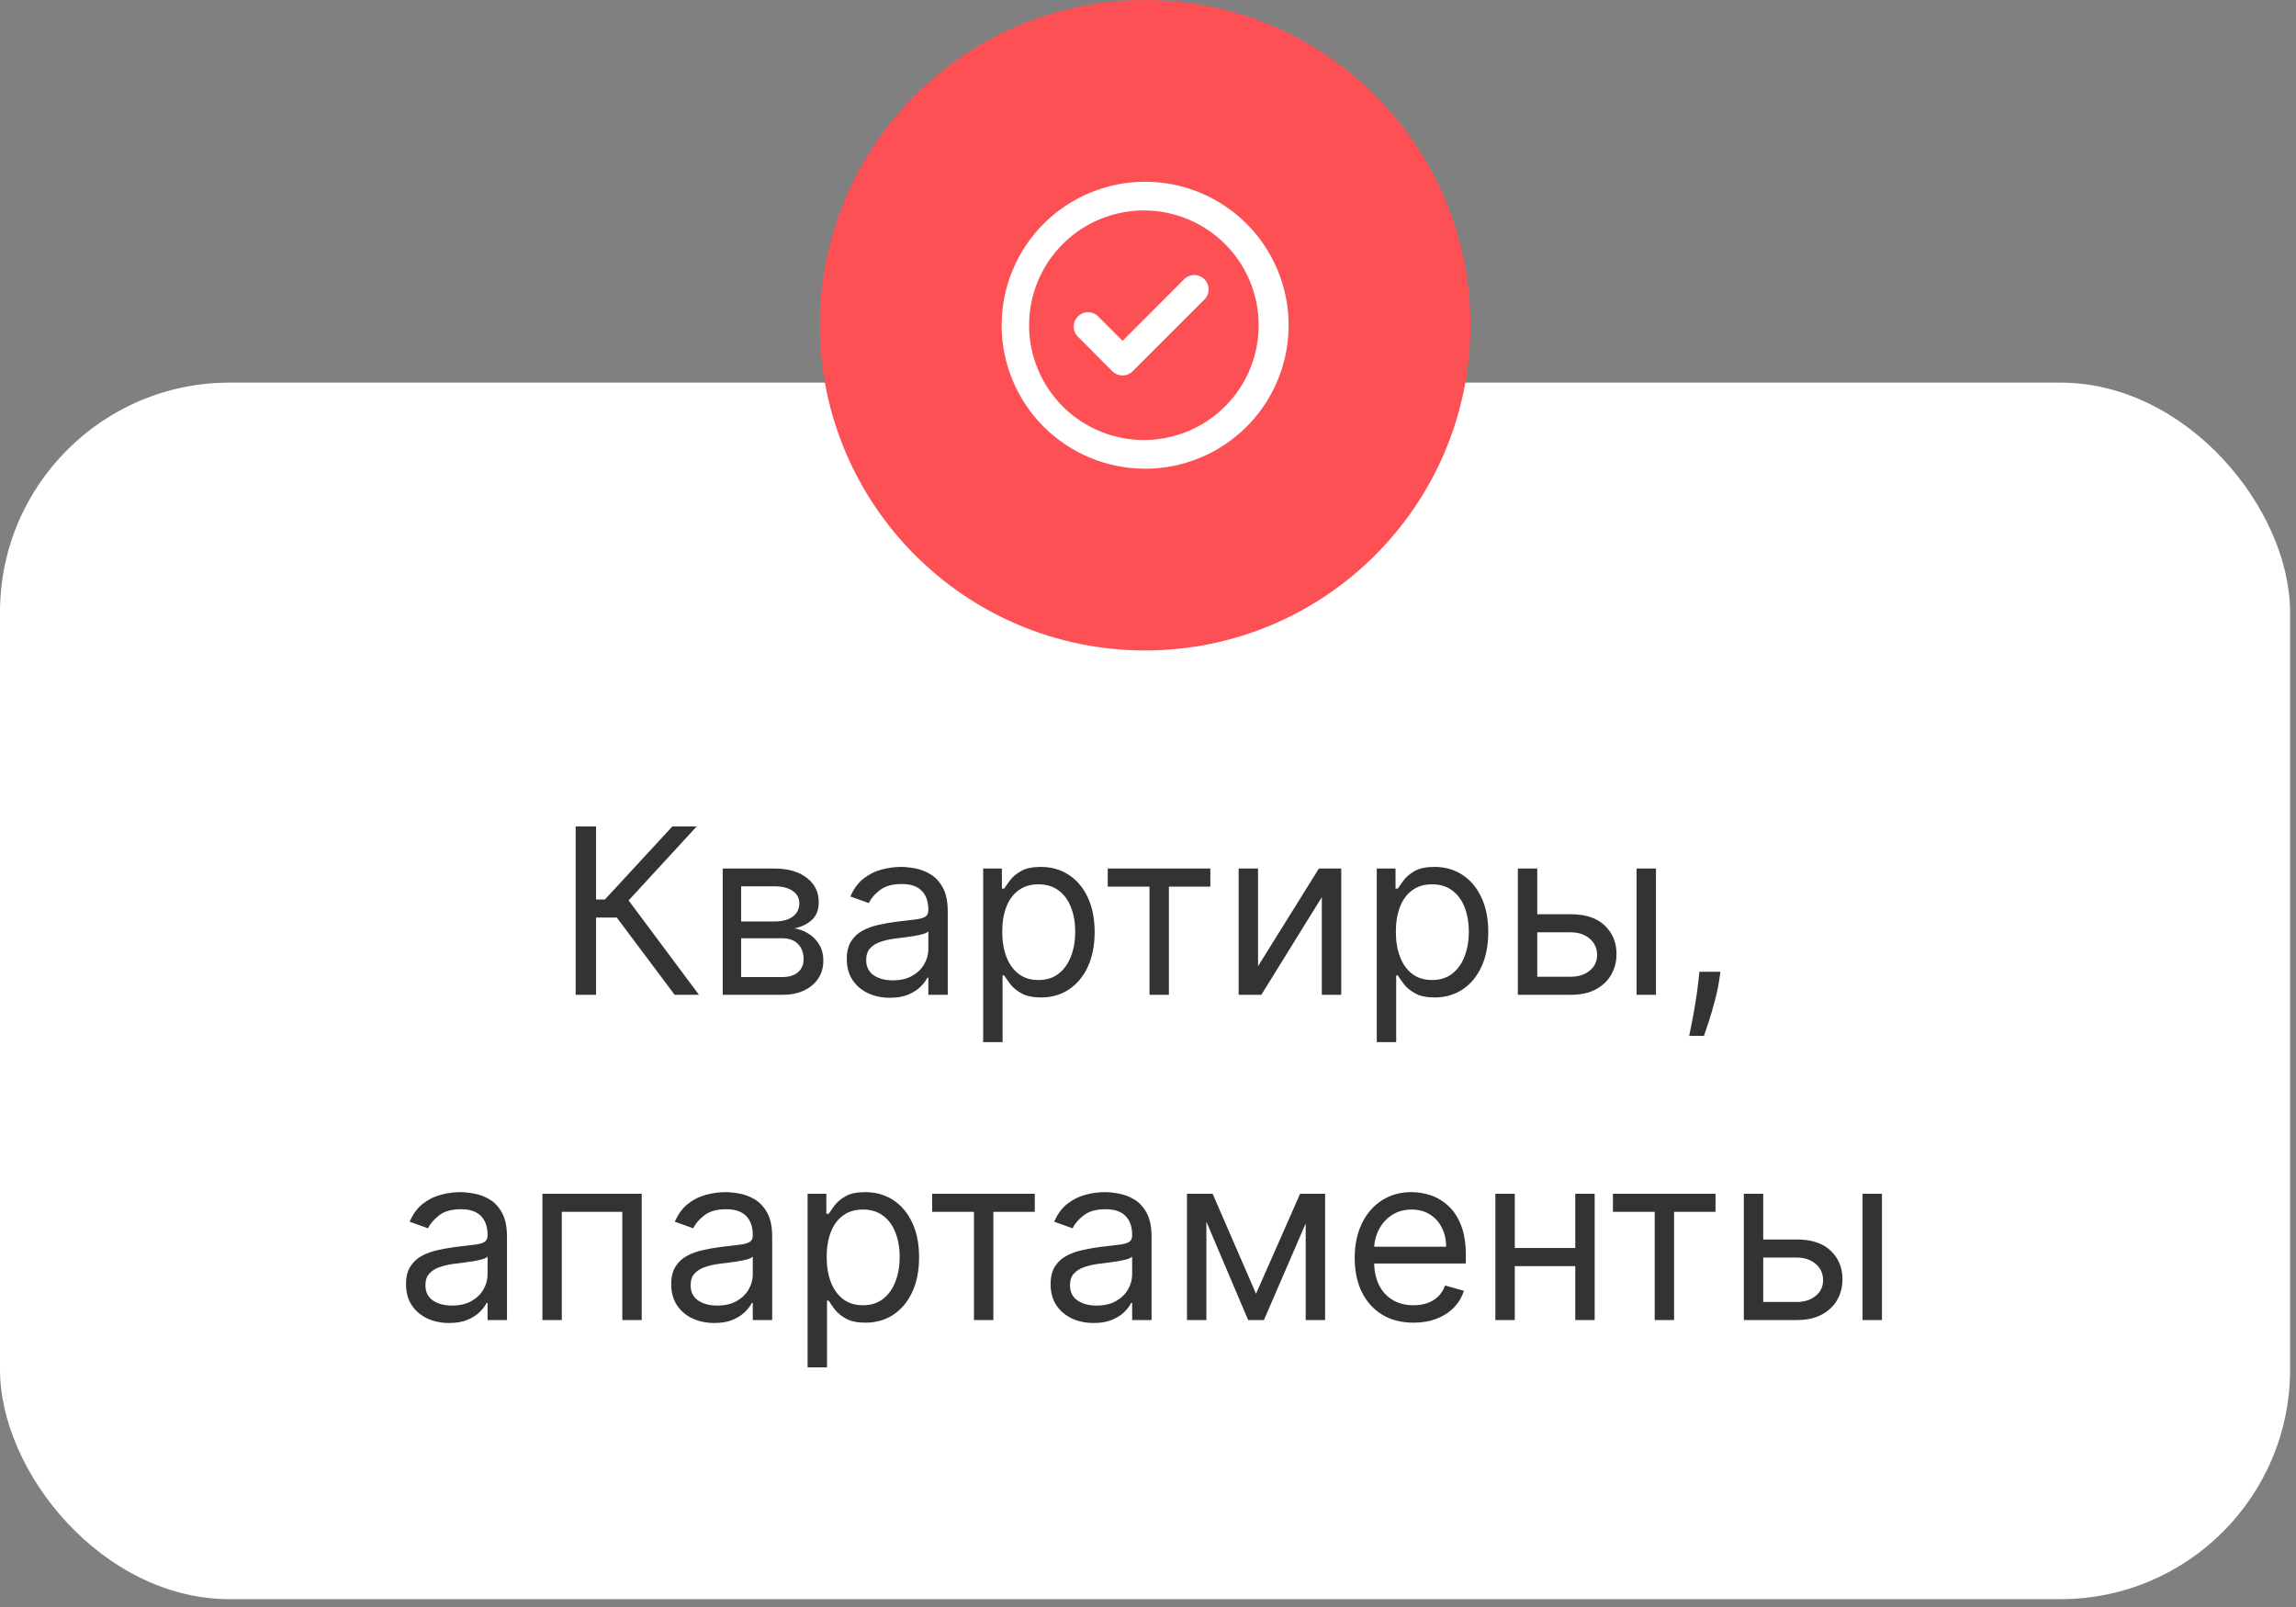 <?xml version="1.0" encoding="UTF-8"?> <svg xmlns="http://www.w3.org/2000/svg" width="120" height="84" viewBox="0 0 120 84" fill="none"><rect x="0" y="0" width="120" height="84" fill="#808080" stroke="none"/><rect y="20" width="119.69" height="63.59" rx="12" fill="white"></rect><path d="M35.261 52L32.236 47.961H31.153V52H30.087V43.2H31.153V47.016H31.617L35.14 43.2H36.412L32.854 47.067L36.532 52H35.261ZM37.772 52V45.4H40.471C41.181 45.4 41.745 45.56 42.163 45.881C42.582 46.202 42.791 46.626 42.791 47.153C42.791 47.554 42.672 47.865 42.434 48.086C42.196 48.303 41.891 48.451 41.519 48.528C41.762 48.562 41.999 48.648 42.228 48.786C42.46 48.923 42.652 49.112 42.804 49.353C42.956 49.591 43.031 49.883 43.031 50.23C43.031 50.568 42.946 50.87 42.774 51.136C42.602 51.403 42.355 51.613 42.035 51.768C41.714 51.923 41.33 52 40.883 52H37.772ZM38.735 51.072H40.883C41.233 51.072 41.506 50.989 41.704 50.823C41.901 50.657 42 50.43 42 50.144C42 49.803 41.901 49.535 41.704 49.34C41.506 49.143 41.233 49.044 40.883 49.044H38.735V51.072ZM38.735 48.167H40.471C40.743 48.167 40.976 48.13 41.171 48.056C41.366 47.978 41.515 47.869 41.618 47.729C41.724 47.586 41.777 47.417 41.777 47.222C41.777 46.944 41.661 46.726 41.429 46.569C41.197 46.408 40.877 46.328 40.471 46.328H38.735V48.167ZM46.509 52.155C46.09 52.155 45.711 52.076 45.37 51.918C45.029 51.758 44.758 51.527 44.558 51.227C44.357 50.923 44.257 50.556 44.257 50.127C44.257 49.748 44.332 49.442 44.48 49.207C44.63 48.969 44.829 48.783 45.078 48.648C45.327 48.514 45.602 48.413 45.903 48.348C46.206 48.279 46.511 48.224 46.818 48.184C47.219 48.133 47.544 48.094 47.793 48.068C48.045 48.04 48.229 47.992 48.343 47.927C48.461 47.861 48.52 47.746 48.52 47.583V47.548C48.52 47.124 48.404 46.795 48.172 46.56C47.942 46.325 47.594 46.208 47.127 46.208C46.643 46.208 46.264 46.314 45.989 46.526C45.714 46.738 45.52 46.964 45.409 47.205L44.446 46.861C44.618 46.46 44.847 46.148 45.134 45.924C45.423 45.698 45.738 45.54 46.079 45.452C46.423 45.36 46.761 45.314 47.093 45.314C47.305 45.314 47.548 45.34 47.824 45.391C48.101 45.44 48.369 45.542 48.627 45.697C48.888 45.851 49.104 46.085 49.276 46.397C49.448 46.709 49.534 47.127 49.534 47.652V52H48.52V51.106H48.468C48.399 51.249 48.285 51.403 48.124 51.566C47.964 51.729 47.751 51.868 47.484 51.983C47.218 52.097 46.892 52.155 46.509 52.155ZM46.663 51.244C47.064 51.244 47.402 51.165 47.677 51.007C47.955 50.85 48.164 50.647 48.305 50.397C48.448 50.148 48.52 49.886 48.52 49.611V48.683C48.477 48.734 48.382 48.782 48.236 48.825C48.093 48.865 47.927 48.901 47.738 48.932C47.551 48.961 47.37 48.986 47.192 49.009C47.017 49.029 46.875 49.047 46.767 49.061C46.503 49.095 46.257 49.151 46.027 49.228C45.801 49.303 45.618 49.416 45.477 49.568C45.34 49.717 45.271 49.92 45.271 50.178C45.271 50.531 45.401 50.797 45.662 50.977C45.926 51.155 46.26 51.244 46.663 51.244ZM51.385 54.475V45.4H52.364V46.448H52.484C52.559 46.334 52.662 46.188 52.794 46.01C52.929 45.83 53.12 45.669 53.37 45.529C53.622 45.386 53.963 45.314 54.392 45.314C54.948 45.314 55.438 45.453 55.862 45.731C56.286 46.009 56.617 46.403 56.855 46.913C57.092 47.422 57.211 48.024 57.211 48.717C57.211 49.416 57.092 50.022 56.855 50.535C56.617 51.045 56.287 51.44 55.866 51.721C55.445 51.999 54.96 52.138 54.41 52.138C53.986 52.138 53.646 52.067 53.391 51.927C53.136 51.784 52.94 51.622 52.803 51.441C52.665 51.258 52.559 51.106 52.484 50.986H52.399V54.475H51.385ZM52.381 48.7C52.381 49.198 52.455 49.638 52.601 50.019C52.747 50.397 52.96 50.694 53.241 50.909C53.522 51.121 53.865 51.227 54.272 51.227C54.696 51.227 55.05 51.115 55.333 50.891C55.62 50.665 55.835 50.361 55.978 49.98C56.124 49.597 56.197 49.17 56.197 48.7C56.197 48.236 56.125 47.818 55.982 47.445C55.842 47.07 55.628 46.774 55.342 46.556C55.058 46.335 54.702 46.225 54.272 46.225C53.859 46.225 53.513 46.33 53.232 46.539C52.952 46.745 52.739 47.034 52.596 47.407C52.453 47.776 52.381 48.207 52.381 48.7ZM57.895 46.345V45.4H63.258V46.345H61.092V52H60.078V46.345H57.895ZM65.751 50.505L68.931 45.4H70.1V52H69.085V46.895L65.923 52H64.737V45.4H65.751V50.505ZM71.957 54.475V45.4H72.937V46.448H73.057C73.131 46.334 73.234 46.188 73.366 46.01C73.501 45.83 73.693 45.669 73.942 45.529C74.194 45.386 74.535 45.314 74.965 45.314C75.52 45.314 76.01 45.453 76.434 45.731C76.858 46.009 77.189 46.403 77.427 46.913C77.665 47.422 77.784 48.024 77.784 48.717C77.784 49.416 77.665 50.022 77.427 50.535C77.189 51.045 76.86 51.44 76.439 51.721C76.017 51.999 75.532 52.138 74.982 52.138C74.558 52.138 74.219 52.067 73.964 51.927C73.709 51.784 73.512 51.622 73.375 51.441C73.237 51.258 73.131 51.106 73.057 50.986H72.971V54.475H71.957ZM72.954 48.7C72.954 49.198 73.027 49.638 73.173 50.019C73.319 50.397 73.532 50.694 73.813 50.909C74.094 51.121 74.438 51.227 74.844 51.227C75.268 51.227 75.622 51.115 75.906 50.891C76.192 50.665 76.407 50.361 76.55 49.98C76.696 49.597 76.769 49.17 76.769 48.7C76.769 48.236 76.698 47.818 76.555 47.445C76.414 47.07 76.201 46.774 75.914 46.556C75.631 46.335 75.274 46.225 74.844 46.225C74.432 46.225 74.085 46.33 73.805 46.539C73.524 46.745 73.312 47.034 73.169 47.407C73.025 47.776 72.954 48.207 72.954 48.7ZM80.207 47.789H82.097C82.871 47.789 83.463 47.985 83.872 48.378C84.282 48.77 84.487 49.267 84.487 49.869C84.487 50.264 84.395 50.624 84.212 50.947C84.028 51.268 83.759 51.525 83.404 51.716C83.049 51.906 82.613 52 82.097 52H79.33V45.4H80.344V51.055H82.097C82.499 51.055 82.828 50.949 83.086 50.737C83.344 50.525 83.472 50.253 83.472 49.92C83.472 49.571 83.344 49.286 83.086 49.065C82.828 48.845 82.499 48.734 82.097 48.734H80.207V47.789ZM85.535 52V45.4H86.549V52H85.535ZM89.918 50.797L89.849 51.261C89.8 51.587 89.726 51.937 89.626 52.309C89.528 52.682 89.427 53.033 89.321 53.362C89.215 53.691 89.127 53.954 89.058 54.148H88.285C88.322 53.965 88.371 53.723 88.431 53.422C88.491 53.121 88.551 52.785 88.612 52.413C88.675 52.043 88.726 51.665 88.766 51.278L88.818 50.797H89.918ZM23.473 69.155C23.054 69.155 22.675 69.076 22.334 68.918C21.993 68.758 21.722 68.527 21.522 68.227C21.321 67.923 21.221 67.556 21.221 67.127C21.221 66.748 21.296 66.442 21.445 66.207C21.593 65.969 21.793 65.783 22.042 65.648C22.291 65.514 22.566 65.413 22.867 65.348C23.17 65.279 23.475 65.225 23.782 65.184C24.183 65.133 24.508 65.094 24.757 65.068C25.009 65.04 25.193 64.992 25.307 64.927C25.425 64.861 25.483 64.746 25.483 64.583V64.548C25.483 64.124 25.367 63.795 25.136 63.56C24.906 63.325 24.558 63.208 24.091 63.208C23.607 63.208 23.228 63.314 22.953 63.526C22.678 63.738 22.484 63.964 22.373 64.205L21.41 63.861C21.582 63.46 21.811 63.148 22.098 62.924C22.387 62.698 22.702 62.54 23.043 62.452C23.387 62.36 23.725 62.314 24.057 62.314C24.269 62.314 24.512 62.34 24.787 62.391C25.065 62.44 25.333 62.542 25.591 62.697C25.852 62.851 26.068 63.085 26.24 63.397C26.412 63.709 26.498 64.127 26.498 64.652V69H25.483V68.106H25.432C25.363 68.249 25.249 68.403 25.088 68.566C24.928 68.729 24.714 68.868 24.448 68.983C24.182 69.097 23.856 69.155 23.473 69.155ZM23.627 68.244C24.028 68.244 24.366 68.165 24.641 68.007C24.919 67.85 25.128 67.647 25.269 67.397C25.412 67.148 25.483 66.886 25.483 66.611V65.683C25.441 65.734 25.346 65.782 25.2 65.825C25.057 65.865 24.891 65.9 24.701 65.932C24.515 65.961 24.333 65.987 24.156 66.009C23.981 66.029 23.839 66.047 23.73 66.061C23.467 66.095 23.221 66.151 22.991 66.228C22.765 66.303 22.582 66.416 22.441 66.568C22.304 66.717 22.235 66.92 22.235 67.178C22.235 67.531 22.365 67.797 22.626 67.977C22.89 68.155 23.223 68.244 23.627 68.244ZM28.349 69V62.4H33.539V69H32.525V63.345H29.363V69H28.349ZM37.333 69.155C36.915 69.155 36.535 69.076 36.195 68.918C35.854 68.758 35.583 68.527 35.382 68.227C35.182 67.923 35.082 67.556 35.082 67.127C35.082 66.748 35.156 66.442 35.305 66.207C35.454 65.969 35.653 65.783 35.902 65.648C36.152 65.514 36.427 65.413 36.727 65.348C37.031 65.279 37.336 65.225 37.643 65.184C38.044 65.133 38.369 65.094 38.618 65.068C38.87 65.04 39.053 64.992 39.168 64.927C39.285 64.861 39.344 64.746 39.344 64.583V64.548C39.344 64.124 39.228 63.795 38.996 63.56C38.767 63.325 38.419 63.208 37.952 63.208C37.468 63.208 37.088 63.314 36.813 63.526C36.538 63.738 36.345 63.964 36.233 64.205L35.271 63.861C35.443 63.46 35.672 63.148 35.958 62.924C36.248 62.698 36.563 62.54 36.904 62.452C37.247 62.36 37.585 62.314 37.918 62.314C38.13 62.314 38.373 62.34 38.648 62.391C38.926 62.44 39.194 62.542 39.452 62.697C39.712 62.851 39.928 63.085 40.1 63.397C40.272 63.709 40.358 64.127 40.358 64.652V69H39.344V68.106H39.293C39.224 68.249 39.109 68.403 38.949 68.566C38.788 68.729 38.575 68.868 38.309 68.983C38.042 69.097 37.717 69.155 37.333 69.155ZM37.488 68.244C37.889 68.244 38.227 68.165 38.502 68.007C38.78 67.85 38.989 67.647 39.129 67.397C39.273 67.148 39.344 66.886 39.344 66.611V65.683C39.301 65.734 39.207 65.782 39.061 65.825C38.917 65.865 38.751 65.9 38.562 65.932C38.376 65.961 38.194 65.987 38.016 66.009C37.842 66.029 37.7 66.047 37.591 66.061C37.328 66.095 37.081 66.151 36.852 66.228C36.626 66.303 36.442 66.416 36.302 66.568C36.164 66.717 36.096 66.92 36.096 67.178C36.096 67.531 36.226 67.797 36.487 67.977C36.75 68.155 37.084 68.244 37.488 68.244ZM42.209 71.475V62.4H43.189V63.448H43.309C43.384 63.334 43.487 63.188 43.618 63.01C43.753 62.83 43.945 62.669 44.194 62.529C44.446 62.386 44.787 62.314 45.217 62.314C45.773 62.314 46.263 62.453 46.687 62.731C47.11 63.009 47.441 63.403 47.679 63.913C47.917 64.422 48.036 65.024 48.036 65.717C48.036 66.416 47.917 67.022 47.679 67.535C47.441 68.045 47.112 68.44 46.691 68.721C46.27 68.999 45.784 69.138 45.234 69.138C44.81 69.138 44.471 69.067 44.216 68.927C43.961 68.784 43.765 68.622 43.627 68.441C43.49 68.258 43.384 68.106 43.309 67.986H43.223V71.475H42.209ZM43.206 65.7C43.206 66.198 43.279 66.638 43.425 67.019C43.571 67.397 43.785 67.694 44.065 67.909C44.346 68.121 44.69 68.227 45.097 68.227C45.521 68.227 45.874 68.115 46.158 67.891C46.444 67.665 46.659 67.362 46.803 66.981C46.949 66.597 47.022 66.17 47.022 65.7C47.022 65.236 46.95 64.818 46.807 64.445C46.666 64.07 46.453 63.774 46.166 63.556C45.883 63.335 45.526 63.225 45.097 63.225C44.684 63.225 44.337 63.33 44.057 63.539C43.776 63.745 43.564 64.034 43.421 64.407C43.278 64.776 43.206 65.207 43.206 65.7ZM48.72 63.345V62.4H54.082V63.345H51.917V69H50.903V63.345H48.72ZM57.161 69.155C56.743 69.155 56.363 69.076 56.023 68.918C55.682 68.758 55.411 68.527 55.21 68.227C55.01 67.923 54.91 67.556 54.91 67.127C54.91 66.748 54.984 66.442 55.133 66.207C55.282 65.969 55.481 65.783 55.73 65.648C55.98 65.514 56.255 65.413 56.555 65.348C56.859 65.279 57.164 65.225 57.471 65.184C57.872 65.133 58.197 65.094 58.446 65.068C58.698 65.04 58.881 64.992 58.996 64.927C59.113 64.861 59.172 64.746 59.172 64.583V64.548C59.172 64.124 59.056 63.795 58.824 63.56C58.595 63.325 58.247 63.208 57.78 63.208C57.296 63.208 56.916 63.314 56.641 63.526C56.366 63.738 56.173 63.964 56.061 64.205L55.099 63.861C55.27 63.46 55.5 63.148 55.786 62.924C56.075 62.698 56.391 62.54 56.731 62.452C57.075 62.36 57.413 62.314 57.745 62.314C57.958 62.314 58.201 62.34 58.476 62.391C58.754 62.44 59.022 62.542 59.279 62.697C59.54 62.851 59.757 63.085 59.928 63.397C60.1 63.709 60.186 64.127 60.186 64.652V69H59.172V68.106H59.12C59.052 68.249 58.937 68.403 58.777 68.566C58.616 68.729 58.403 68.868 58.137 68.983C57.87 69.097 57.545 69.155 57.161 69.155ZM57.316 68.244C57.717 68.244 58.055 68.165 58.33 68.007C58.608 67.85 58.817 67.647 58.957 67.397C59.1 67.148 59.172 66.886 59.172 66.611V65.683C59.129 65.734 59.035 65.782 58.889 65.825C58.745 65.865 58.579 65.9 58.39 65.932C58.204 65.961 58.022 65.987 57.844 66.009C57.67 66.029 57.528 66.047 57.419 66.061C57.155 66.095 56.909 66.151 56.68 66.228C56.454 66.303 56.27 66.416 56.13 66.568C55.992 66.717 55.924 66.92 55.924 67.178C55.924 67.531 56.054 67.797 56.315 67.977C56.578 68.155 56.912 68.244 57.316 68.244ZM65.646 67.625L67.95 62.4H68.912L66.059 69H65.234L62.432 62.4H63.378L65.646 67.625ZM63.051 62.4V69H62.037V62.4H63.051ZM68.242 69V62.4H69.256V69H68.242ZM73.879 69.138C73.243 69.138 72.695 68.997 72.234 68.716C71.775 68.433 71.421 68.037 71.172 67.531C70.926 67.021 70.803 66.428 70.803 65.752C70.803 65.076 70.926 64.48 71.172 63.964C71.421 63.446 71.768 63.042 72.212 62.752C72.659 62.46 73.18 62.314 73.776 62.314C74.12 62.314 74.459 62.371 74.794 62.486C75.13 62.6 75.435 62.787 75.71 63.044C75.985 63.3 76.204 63.638 76.367 64.059C76.53 64.48 76.612 64.998 76.612 65.614V66.044H71.525V65.167H75.581C75.581 64.795 75.506 64.463 75.357 64.17C75.211 63.878 75.002 63.648 74.73 63.478C74.461 63.309 74.143 63.225 73.776 63.225C73.372 63.225 73.023 63.325 72.728 63.526C72.436 63.723 72.211 63.981 72.053 64.299C71.895 64.617 71.817 64.958 71.817 65.322V65.906C71.817 66.405 71.903 66.827 72.075 67.174C72.249 67.518 72.491 67.78 72.801 67.96C73.11 68.138 73.47 68.227 73.879 68.227C74.146 68.227 74.386 68.189 74.601 68.115C74.819 68.037 75.006 67.923 75.164 67.771C75.322 67.616 75.443 67.424 75.529 67.195L76.509 67.47C76.406 67.803 76.233 68.095 75.989 68.347C75.746 68.596 75.445 68.791 75.087 68.931C74.729 69.069 74.326 69.138 73.879 69.138ZM82.572 65.236V66.181H78.928V65.236H82.572ZM79.169 62.4V69H78.155V62.4H79.169ZM83.345 62.4V69H82.331V62.4H83.345ZM84.299 63.345V62.4H89.662V63.345H87.496V69H86.482V63.345H84.299ZM92.017 64.789H93.908C94.681 64.789 95.273 64.985 95.683 65.378C96.092 65.77 96.297 66.267 96.297 66.869C96.297 67.264 96.205 67.624 96.022 67.947C95.839 68.268 95.57 68.525 95.214 68.716C94.859 68.906 94.424 69 93.908 69H91.141V62.4H92.155V68.055H93.908C94.309 68.055 94.638 67.949 94.896 67.737C95.154 67.525 95.283 67.253 95.283 66.92C95.283 66.571 95.154 66.286 94.896 66.065C94.638 65.845 94.309 65.734 93.908 65.734H92.017V64.789ZM97.346 69V62.4H98.36V69H97.346Z" fill="#333333"></path><g clip-path="url(#clip0_855_2)"><g clip-path="url(#clip1_855_2)"><g clip-path="url(#clip2_855_2)"><path d="M59.85 34C69.238 34 76.85 26.389 76.85 17C76.85 7.611 69.238 0 59.85 0C50.461 0 42.85 7.611 42.85 17C42.85 26.389 50.461 34 59.85 34Z" fill="#FC5055"></path><path d="M61.89 14.593L58.672 17.818L57.435 16.581C57.368 16.502 57.285 16.439 57.192 16.395C57.099 16.35 56.998 16.325 56.895 16.321C56.792 16.317 56.689 16.335 56.593 16.372C56.497 16.41 56.41 16.467 56.337 16.54C56.264 16.613 56.207 16.7 56.17 16.796C56.132 16.892 56.114 16.994 56.118 17.098C56.122 17.201 56.147 17.302 56.191 17.395C56.236 17.488 56.299 17.57 56.377 17.638L58.14 19.408C58.28 19.547 58.47 19.626 58.668 19.626C58.866 19.626 59.056 19.547 59.197 19.408L62.947 15.658C63.052 15.553 63.124 15.419 63.153 15.274C63.182 15.128 63.167 14.977 63.111 14.84C63.054 14.702 62.958 14.585 62.835 14.502C62.712 14.419 62.567 14.375 62.418 14.375C62.22 14.375 62.031 14.453 61.89 14.593ZM59.85 9.5C57.861 9.5 55.953 10.29 54.546 11.697C53.14 13.104 52.35 15.011 52.35 17C52.35 18.989 53.14 20.897 54.546 22.304C55.953 23.71 57.861 24.5 59.85 24.5C61.839 24.5 63.747 23.71 65.153 22.304C66.56 20.897 67.35 18.989 67.35 17C67.35 15.011 66.56 13.104 65.153 11.697C63.747 10.29 61.839 9.5 59.85 9.5ZM59.85 23C59.056 23.009 58.269 22.86 57.534 22.562C56.798 22.265 56.129 21.824 55.565 21.266C55.001 20.708 54.553 20.044 54.248 19.311C53.942 18.579 53.785 17.794 53.785 17C53.785 16.207 53.942 15.421 54.248 14.689C54.553 13.957 55.001 13.293 55.565 12.735C56.129 12.177 56.798 11.736 57.534 11.439C58.269 11.141 59.056 10.992 59.85 11.001C61.43 11.017 62.939 11.657 64.051 12.78C65.162 13.904 65.785 15.42 65.785 17C65.785 18.581 65.162 20.097 64.051 21.22C62.939 22.344 61.43 22.983 59.85 23Z" fill="white"></path></g></g></g><defs><clipPath id="clip0_855_2"><rect width="34" height="34" fill="white" transform="translate(42.85)"></rect></clipPath><clipPath id="clip1_855_2"><rect width="34" height="34" fill="white" transform="translate(42.85)"></rect></clipPath><clipPath id="clip2_855_2"><rect width="34" height="34" fill="white" transform="translate(42.85)"></rect></clipPath></defs></svg> 